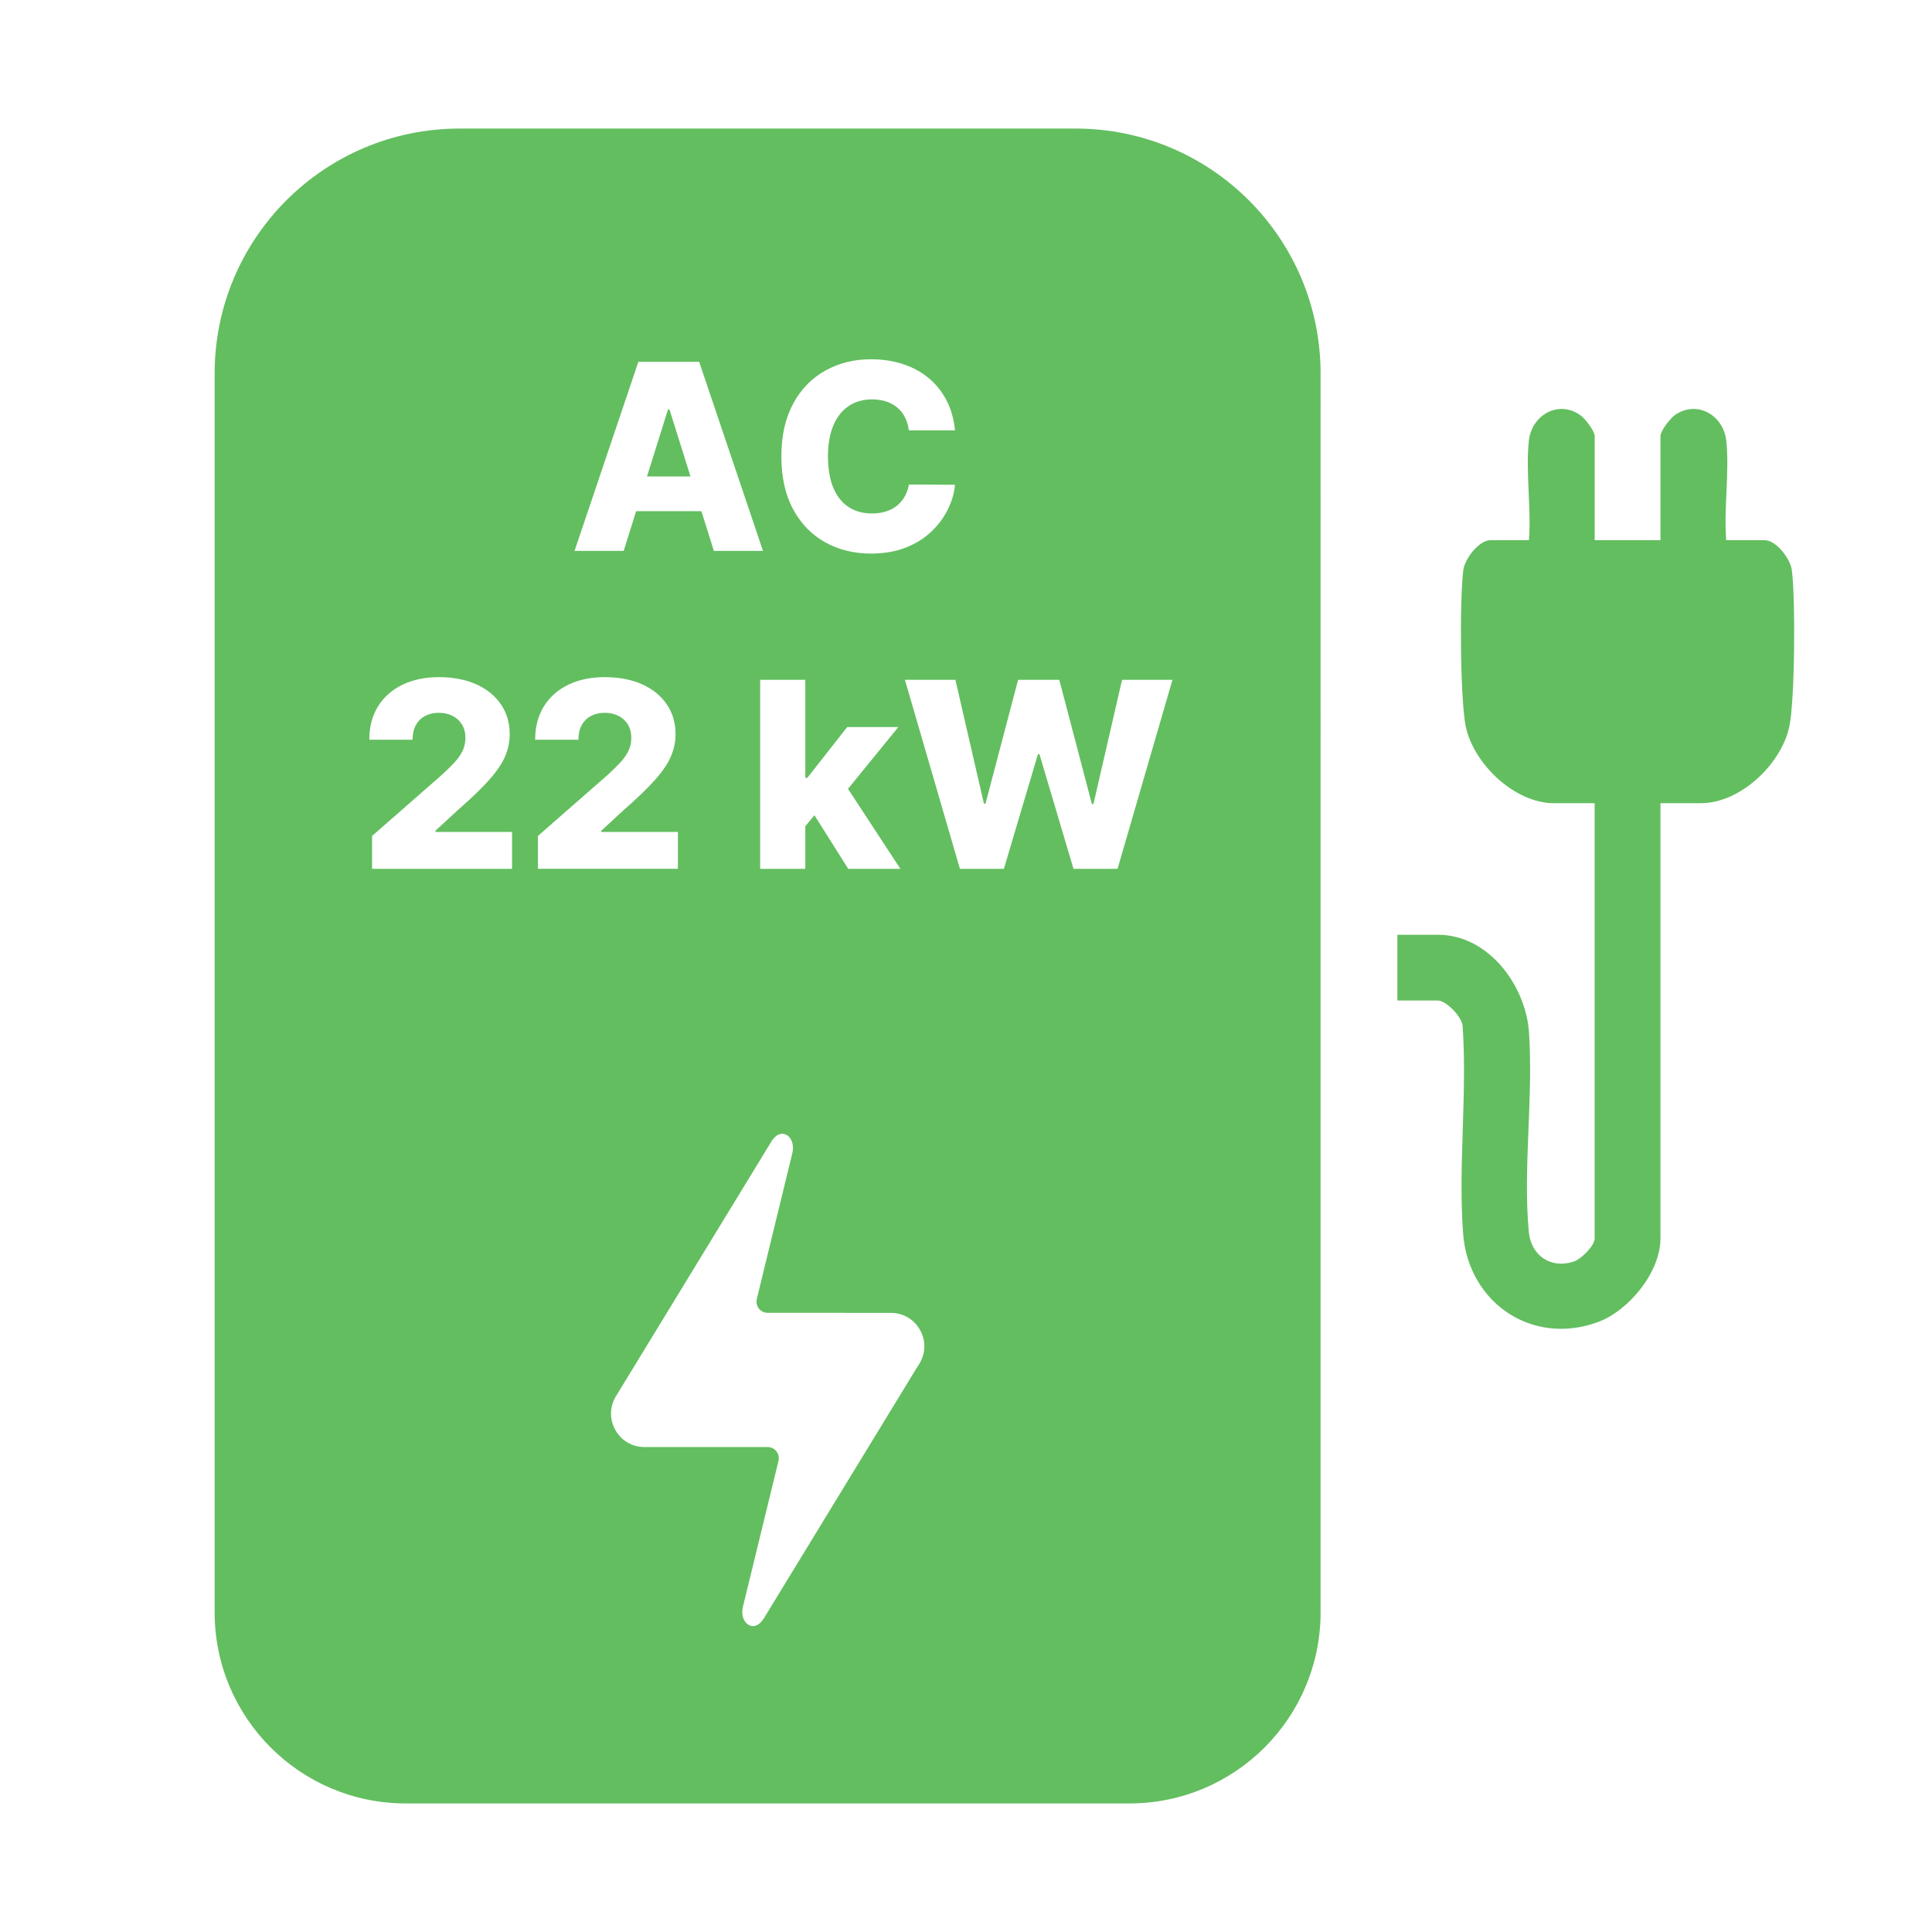<?xml version="1.0" encoding="UTF-8"?>
<svg id="Layer_1" xmlns="http://www.w3.org/2000/svg" version="1.1" viewBox="0 0 512 512">
  <!-- Generator: Adobe Illustrator 29.7.1, SVG Export Plug-In . SVG Version: 2.1.1 Build 8)  -->
  <defs>
    <style>
      .st0 {
        fill: #63be60;
      }
    </style>
  </defs>
  <path class="st0" d="M474.16,192.66c-2.15,9.87-12.95,20.19-23.38,20.19h-10.74v115.33c0,9.02-8.45,19.24-16.7,22.23-17.46,6.32-34.19-5.27-35.59-23.4-1.37-17.78,1.12-37.1-.14-55.05-.11-2.45-4.37-6.81-6.55-6.81h-10.74v-17.43h10.74c13.44,0,23.28,13.48,24.14,25.83,1.18,16.99-1.62,36.18-.05,52.91.59,6.3,5.88,9.91,11.96,7.85,1.94-.65,5.49-4.17,5.49-6.12v-115.33h-10.75c-10.43,0-21.22-10.32-23.38-20.19-1.52-6.97-1.68-34.27-.67-41.63.41-3,4.15-7.89,7.21-7.89h10.17c.68-8.4-.93-18.21,0-26.43.75-6.69,7.77-10.84,13.65-6.68,1.2.84,3.78,4.17,3.78,5.52v27.6h17.43v-27.6c0-1.35,2.57-4.67,3.77-5.52,5.88-4.16,12.91-.01,13.66,6.68.92,8.23-.69,18.04,0,26.43h10.17c3.06,0,6.8,4.89,7.21,7.89,1,7.36.84,34.66-.68,41.63Z"/>
  <g>
    <path class="st0" d="M285.05,34.07H121.8c-35.85,0-64.92,29.06-64.92,64.92v328.28c0,27.98,22.68,50.66,50.66,50.66h191.77c27.98,0,50.66-22.68,50.66-50.66V98.99c0-35.85-29.06-64.92-64.92-64.92ZM210.22,106.92c2.1-3.83,4.95-6.74,8.54-8.73,3.59-1.99,7.61-2.98,12.06-2.98,3.03,0,5.84.42,8.42,1.26,2.58.84,4.84,2.06,6.8,3.67s3.55,3.58,4.77,5.91c1.22,2.33,1.98,5,2.28,8h-12.23c-.16-1.26-.5-2.39-1-3.4-.51-1.01-1.17-1.88-2.01-2.59-.83-.72-1.81-1.27-2.95-1.65-1.13-.38-2.39-.57-3.76-.57-2.43,0-4.52.6-6.27,1.79-1.75,1.19-3.1,2.91-4.04,5.16-.94,2.25-1.41,4.98-1.41,8.17s.48,6.11,1.43,8.35c.95,2.24,2.3,3.93,4.04,5.06,1.74,1.13,3.8,1.7,6.18,1.7,1.34,0,2.56-.17,3.66-.51,1.1-.34,2.07-.84,2.91-1.5.84-.66,1.53-1.47,2.08-2.42s.93-2.03,1.14-3.24l12.23.07c-.21,2.22-.85,4.4-1.92,6.56-1.07,2.15-2.53,4.11-4.39,5.88-1.86,1.77-4.12,3.18-6.79,4.22-2.67,1.04-5.72,1.57-9.16,1.57-4.53,0-8.59-1-12.17-3-3.58-2-6.41-4.91-8.48-8.75-2.07-3.83-3.11-8.5-3.11-13.99s1.05-10.19,3.16-14.02ZM213.95,206.13l10.57-13.46h13.55l-13.34,16.38,13.88,21.2h-13.82l-8.96-14.21-2.42,2.93v11.28h-11.96v-50.1h11.96v25.98h.54ZM169.17,95.89h16.12l16.91,50.1h-13.02l-3.3-10.52h-17.3l-3.3,10.52h-13.02l16.91-50.1ZM135.69,230.25h-37.09v-8.71l18.28-16c1.37-1.24,2.54-2.38,3.5-3.41.96-1.04,1.7-2.08,2.2-3.13.5-1.05.76-2.2.76-3.44,0-1.39-.3-2.57-.91-3.56s-1.43-1.75-2.5-2.29c-1.06-.54-2.28-.81-3.65-.81s-2.6.28-3.64.84c-1.04.56-1.86,1.37-2.43,2.43-.58,1.06-.87,2.35-.87,3.87h-11.47c0-3.41.77-6.35,2.3-8.83s3.69-4.39,6.47-5.74c2.78-1.35,6.01-2.02,9.7-2.02s7.1.64,9.91,1.91c2.81,1.27,4.98,3.05,6.52,5.32,1.54,2.28,2.31,4.91,2.31,7.91,0,1.91-.38,3.8-1.15,5.68-.77,1.88-2.14,3.95-4.12,6.21-1.98,2.27-4.79,4.98-8.43,8.15l-5.99,5.53v.32h20.31v9.76ZM166.39,192c-.6-.99-1.44-1.75-2.5-2.29-1.06-.54-2.28-.81-3.65-.81s-2.6.28-3.65.84c-1.04.56-1.86,1.37-2.43,2.43-.58,1.06-.87,2.35-.87,3.87h-11.47c0-3.41.77-6.35,2.3-8.83s3.69-4.39,6.47-5.74c2.78-1.35,6.01-2.02,9.7-2.02s7.1.64,9.91,1.91c2.8,1.27,4.98,3.05,6.52,5.32,1.54,2.28,2.31,4.91,2.31,7.91,0,1.91-.38,3.8-1.15,5.68-.77,1.88-2.14,3.95-4.12,6.21s-4.79,4.98-8.43,8.15l-5.99,5.53v.32h20.31v9.76h-37.09v-8.71l18.28-16c1.37-1.24,2.54-2.38,3.5-3.41.96-1.04,1.7-2.08,2.2-3.13.51-1.05.76-2.2.76-3.44,0-1.39-.3-2.57-.91-3.56ZM243.32,361.88h0l-40.98,67.15c-1.11,1.66-2.47,2.27-3.73,1.7-1.34-.62-2.42-2.54-1.61-5.4l9.31-38.18c.21-.88,0-1.82-.55-2.54-.56-.72-1.43-1.13-2.33-1.13h-32.62c-3.35,0-6.28-1.76-7.84-4.71-1.57-2.96-1.38-6.38.58-9.27l40.97-67.14c.82-1.25,1.81-1.9,2.78-1.9.32,0,.64.07.95.21,1.35.61,2.42,2.54,1.61,5.4l-9.3,38.17c-.21.88,0,1.82.55,2.54.55.71,1.42,1.13,2.33,1.13l32.63.02c1.67,0,3.24.44,4.59,1.25s2.47,1.99,3.26,3.47c1.56,2.95,1.37,6.36-.58,9.25ZM296.16,230.25h-11.67l-9.03-30.39h-.39l-9.03,30.39h-11.65l-14.58-50.1h13.38l7.56,32.83h.42l8.64-32.83h10.91l8.64,32.91h.42l7.58-32.91h13.36l-14.56,50.1Z"/>
    <polygon class="st0" points="182.99 126.27 177.42 108.51 177.03 108.51 171.46 126.27 182.99 126.27"/>
  </g>
</svg>